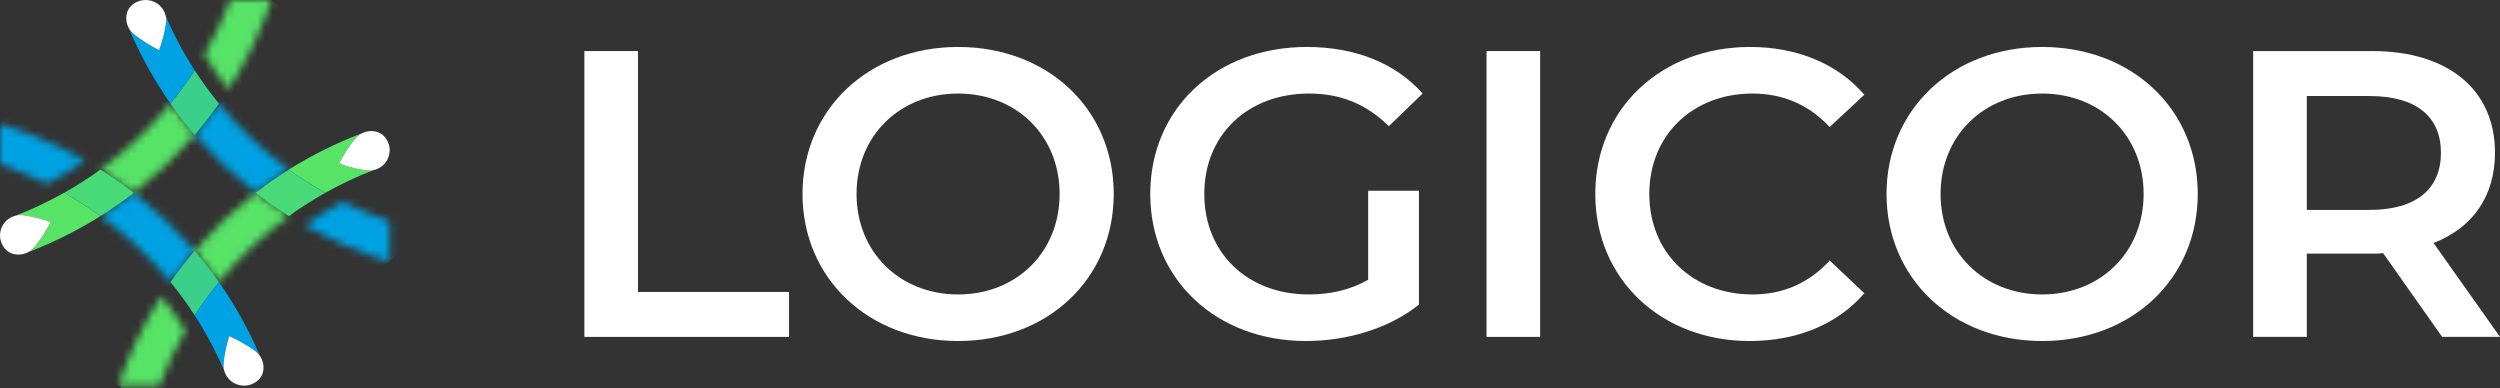 <svg xmlns="http://www.w3.org/2000/svg" width="335" height="52" viewBox="0 0 335 52" fill="none"><rect x="0" y="0" width="335" height="52" fill="#333333" stroke="none"/><mask id="mask0_6024_68" style="mask-type:luminance" maskUnits="userSpaceOnUse" x="26" y="13" width="13" height="13"><path d="M29.333 13.879C28.318 15.33 27.234 16.727 26.087 18.069C28.531 20.927 31.266 23.531 34.251 25.837C35.677 24.735 37.184 23.68 38.713 22.72C38.713 22.72 38.713 22.72 38.709 22.72C35.199 20.174 32.034 17.189 29.303 13.843C29.311 13.854 29.322 13.865 29.329 13.876" fill="white"></path></mask><g mask="url(#mask0_6024_68)"><path d="M32.406 7.596L20.029 19.841L32.406 32.087L44.782 19.841L32.406 7.596Z" fill="url(#paint0_linear_6024_68)"></path></g><path d="M17.873 25.797C17.873 25.797 17.911 25.826 17.929 25.841C17.911 25.826 17.892 25.812 17.873 25.797Z" fill="#FF0000"></path><mask id="mask1_6024_68" style="mask-type:luminance" maskUnits="userSpaceOnUse" x="13" y="25" width="14" height="13"><path d="M13.466 28.957C16.965 31.492 20.119 34.467 22.843 37.798C23.857 36.35 24.941 34.954 26.088 33.612C23.648 30.753 20.909 28.15 17.928 25.844C16.495 26.953 15.006 27.997 13.466 28.961" fill="white"></path></mask><g mask="url(#mask1_6024_68)"><path d="M19.777 19.595L7.406 31.835L19.777 44.076L32.148 31.835L19.777 19.595Z" fill="url(#paint1_linear_6024_68)"></path></g><mask id="mask2_6024_68" style="mask-type:luminance" maskUnits="userSpaceOnUse" x="0" y="16" width="12" height="9"><path d="M0.013 22.026C2.171 22.749 4.255 23.626 6.265 24.626C8.048 23.698 9.765 22.655 11.4 21.509C7.835 19.476 4.027 17.811 0.013 16.607V22.026Z" fill="white"></path></mask><g mask="url(#mask2_6024_68)"><path d="M5.709 10.97L-4.038 20.613L5.709 30.256L15.455 20.613L5.709 10.97Z" fill="url(#paint2_linear_6024_68)"></path></g><path d="M11.066 24.346C11.066 24.346 11.058 24.35 11.054 24.354C11.054 24.354 11.062 24.35 11.066 24.346Z" fill="#FF0000"></path><path d="M24.551 11.681L24.557 11.675L24.551 11.681Z" fill="#FF0000"></path><mask id="mask3_6024_68" style="mask-type:luminance" maskUnits="userSpaceOnUse" x="27" y="0" width="10" height="12"><path d="M30.858 0.017C29.902 2.562 28.733 5.003 27.38 7.33C28.365 8.937 29.45 10.479 30.622 11.949C33 8.247 34.948 4.253 36.371 0.017H30.861H30.858Z" fill="white"></path></mask><g mask="url(#mask3_6024_68)"><path d="M30.787 -4.3L21.53 7.423L32.962 16.261L42.219 4.537L30.787 -4.3Z" fill="url(#paint3_linear_6024_68)"></path></g><path d="M41.171 24.355C41.171 24.355 41.161 24.351 41.161 24.346C41.161 24.346 41.171 24.351 41.171 24.355Z" fill="#FF0000"></path><mask id="mask4_6024_68" style="mask-type:luminance" maskUnits="userSpaceOnUse" x="40" y="27" width="13" height="9"><path d="M40.838 30.154C44.403 32.19 48.196 33.87 52.21 35.074V29.655C50.049 28.932 47.961 28.052 45.947 27.052C44.172 27.979 42.466 29.015 40.838 30.154Z" fill="white"></path></mask><g mask="url(#mask4_6024_68)"><path d="M46.526 21.422L36.785 31.06L46.526 40.698L56.267 31.06L46.526 21.422Z" fill="url(#paint4_linear_6024_68)"></path></g><path d="M11.069 27.332C11.069 27.332 11.061 27.324 11.057 27.324C11.057 27.324 11.065 27.332 11.069 27.332Z" fill="#FF0000"></path><mask id="mask5_6024_68" style="mask-type:luminance" maskUnits="userSpaceOnUse" x="26" y="25" width="13" height="13"><path d="M26.087 33.608C27.238 34.95 28.322 36.35 29.336 37.794C32.06 34.463 35.214 31.492 38.713 28.957C37.173 27.99 35.681 26.95 34.247 25.84C31.266 28.15 28.531 30.753 26.087 33.608Z" fill="white"></path></mask><g mask="url(#mask5_6024_68)"><path d="M30.877 19.778L20.228 33.264L33.931 43.857L44.58 30.37L30.877 19.778Z" fill="url(#paint5_linear_6024_68)"></path></g><mask id="mask6_6024_68" style="mask-type:luminance" maskUnits="userSpaceOnUse" x="13" y="13" width="14" height="13"><path d="M13.462 22.72C15.002 23.688 16.491 24.728 17.924 25.837C20.905 23.527 23.643 20.924 26.084 18.069C24.937 16.727 23.853 15.331 22.838 13.879C22.838 13.879 22.842 13.872 22.846 13.868C20.118 17.203 16.961 20.182 13.458 22.72" fill="white"></path></mask><g mask="url(#mask6_6024_68)"><path d="M18.249 7.814L7.595 21.306L21.304 31.903L31.958 18.411L18.249 7.814Z" fill="url(#paint6_linear_6024_68)"></path></g><path d="M3.098 28.841C4.377 29.015 5.609 29.339 6.796 29.761C6.175 30.936 5.495 32.052 4.642 33.092C4.403 33.379 4.124 33.605 3.822 33.769C7.208 32.474 10.435 30.859 13.46 28.957C11.901 27.83 10.277 26.786 8.59 25.837H8.586C6.495 27.015 4.308 28.044 2.04 28.913C2.396 28.819 2.76 28.79 3.098 28.837" fill="#56E366"></path><path d="M0.005 31.412C-0.068 32.452 0.605 33.845 1.998 34.074C2.935 34.227 3.96 33.918 4.64 33.089C5.497 32.048 6.173 30.932 6.798 29.757C5.611 29.335 4.383 29.012 3.1 28.837C1.795 28.659 0.138 29.546 0.005 31.412Z" fill="white"></path><path d="M13.462 28.957C15.005 27.99 16.494 26.95 17.924 25.84C16.49 24.731 15.002 23.687 13.462 22.72C11.903 23.848 10.275 24.891 8.588 25.84C10.275 26.79 11.903 27.83 13.462 28.957Z" fill="#48D978"></path><path d="M22.842 37.798C24.003 39.22 25.088 40.703 26.091 42.249C27.091 40.703 28.175 39.216 29.34 37.798C28.326 36.35 27.242 34.95 26.091 33.608C24.945 34.95 23.857 36.35 22.842 37.798Z" fill="#3BD08A"></path><path d="M26.087 18.069C27.237 16.727 28.322 15.33 29.336 13.879C28.175 12.457 27.09 10.97 26.087 9.428C25.087 10.974 24.003 12.461 22.838 13.879C23.852 15.33 24.936 16.727 26.087 18.069Z" fill="#3BD08A"></path><path d="M22.212 2.162C22.282 2.468 22.297 2.777 22.256 3.071C22.08 4.337 21.749 5.551 21.323 6.726C20.135 6.112 19.007 5.439 17.956 4.588C17.625 4.322 17.378 4.006 17.209 3.657C18.72 7.275 20.617 10.697 22.844 13.876C24.006 12.454 25.094 10.97 26.093 9.425C26.101 9.432 26.09 9.417 26.093 9.425C24.601 7.119 23.311 4.704 22.212 2.158" fill="#00A2E3"></path><path d="M19.651 0.005C18.6 -0.067 17.189 0.595 16.961 1.973C16.806 2.9 17.115 3.915 17.953 4.588C19.004 5.435 20.133 6.108 21.32 6.726C21.746 5.551 22.077 4.337 22.253 3.067C22.437 1.78 21.54 0.136 19.655 0.002" fill="white"></path><mask id="mask7_6024_68" style="mask-type:luminance" maskUnits="userSpaceOnUse" x="15" y="39" width="10" height="13"><path d="M15.859 51.661H21.368C22.328 49.108 23.504 46.66 24.857 44.326C23.871 42.725 22.776 41.194 21.607 39.729C19.229 43.431 17.281 47.424 15.859 51.661Z" fill="white"></path></mask><g mask="url(#mask7_6024_68)"><path d="M19.267 35.41L10.005 47.139L21.443 55.981L30.705 44.251L19.267 35.41Z" fill="url(#paint7_linear_6024_68)"></path></g><path d="M34.175 47.02C34.446 47.22 34.667 47.453 34.84 47.711C33.347 44.209 31.499 40.889 29.334 37.801C28.172 39.223 27.084 40.707 26.084 42.253C27.621 44.624 28.948 47.118 30.061 49.737C29.944 49.359 29.911 48.969 29.962 48.609C29.962 48.599 29.966 48.584 29.97 48.573C30.095 47.358 30.355 46.184 30.708 45.045C31.925 45.606 33.083 46.224 34.171 47.02" fill="#00A2E3"></path><path d="M32.695 51.679C33.746 51.704 35.128 50.977 35.29 49.588C35.4 48.657 35.043 47.653 34.176 47.02C33.088 46.224 31.927 45.602 30.714 45.042C30.342 46.235 30.074 47.464 29.956 48.737C29.835 50.035 30.809 51.632 32.698 51.679" fill="white"></path><path d="M49.121 22.837C47.842 22.662 46.611 22.338 45.423 21.917C46.044 20.742 46.724 19.625 47.577 18.585C47.838 18.269 48.151 18.025 48.489 17.858C45.048 19.16 41.777 20.797 38.708 22.72C40.267 23.848 41.895 24.891 43.582 25.84C45.659 24.677 47.827 23.651 50.073 22.786C49.749 22.862 49.422 22.88 49.117 22.837" fill="#56E366"></path><path d="M52.217 20.266C52.29 19.226 51.617 17.833 50.224 17.604C49.287 17.451 48.262 17.76 47.582 18.589C46.725 19.629 46.049 20.746 45.424 21.92C46.611 22.342 47.839 22.666 49.122 22.84C50.427 23.019 52.084 22.131 52.217 20.266Z" fill="white"></path><path d="M43.587 25.841C41.9 24.892 40.272 23.851 38.713 22.724C37.169 23.691 35.681 24.731 34.251 25.841C35.684 26.95 37.173 27.994 38.713 28.957C40.272 27.83 41.9 26.786 43.587 25.841Z" fill="#48D978"></path><path d="M78.306 45.144V6.842H85.489V39.121H105.73V45.144H78.306Z" fill="white"></path><path d="M107.537 25.989C107.537 14.672 116.38 6.293 128.389 6.293C140.397 6.293 149.24 14.61 149.24 25.989C149.24 37.368 140.386 45.696 128.389 45.696C116.391 45.696 107.537 37.318 107.537 25.989ZM141.988 25.989C141.988 18.174 136.188 12.534 128.389 12.534C120.589 12.534 114.778 18.174 114.778 25.989C114.778 33.804 120.589 39.456 128.389 39.456C136.188 39.456 141.988 33.815 141.988 25.989Z" fill="white"></path><path d="M183.333 25.556H190.137V40.82C186.101 44.049 180.463 45.696 174.986 45.696C162.978 45.696 154.135 37.427 154.135 25.989C154.135 14.552 162.978 6.293 175.096 6.293C181.565 6.293 186.983 8.431 190.633 12.534L186.101 16.909C183.058 13.897 179.57 12.534 175.424 12.534C167.19 12.534 161.375 18.061 161.375 25.989C161.375 33.917 167.187 39.456 175.372 39.456C178.14 39.456 180.849 38.903 183.333 37.489V25.556Z" fill="white"></path><path d="M199.196 45.144V6.842H206.378V45.144H199.196Z" fill="white"></path><path d="M213.769 25.989C213.769 14.559 222.613 6.293 234.511 6.293C240.818 6.293 246.236 8.541 249.823 12.694L245.177 17.018C242.358 14.007 238.881 12.534 234.841 12.534C226.818 12.534 221.007 18.112 221.007 25.989C221.007 33.866 226.818 39.456 234.841 39.456C238.877 39.456 242.358 37.979 245.177 34.91L249.823 39.296C246.232 43.449 240.818 45.696 234.448 45.696C222.613 45.696 213.769 37.427 213.769 25.989Z" fill="white"></path><path d="M252.795 25.989C252.795 14.672 261.638 6.293 273.646 6.293C285.654 6.293 294.498 14.61 294.498 25.989C294.498 37.368 285.643 45.696 273.646 45.696C261.649 45.696 252.795 37.318 252.795 25.989ZM287.246 25.989C287.246 18.174 281.446 12.534 273.646 12.534C265.847 12.534 260.036 18.174 260.036 25.989C260.036 33.804 265.847 39.456 273.646 39.456C281.446 39.456 287.246 33.815 287.246 25.989Z" fill="white"></path><path d="M334.996 45.144H327.248L319.338 33.924C318.842 33.986 318.346 33.986 317.846 33.986H309.113V45.144H301.923V6.842H317.846C328.016 6.842 334.327 11.981 334.327 20.469C334.327 26.269 331.346 30.531 326.094 32.561L335 45.144H334.996ZM317.512 12.864H309.113V28.128H317.512C323.819 28.128 327.086 25.287 327.086 20.472C327.086 15.657 323.823 12.868 317.512 12.868V12.864Z" fill="white"></path><defs><linearGradient id="paint0_linear_6024_68" x1="39.447" y1="14.329" x2="30.366" y2="5.151" gradientUnits="userSpaceOnUse"><stop stop-color="#00A2E3"></stop><stop offset="0.9" stop-color="#00A2E3"></stop><stop offset="1" stop-color="#00A2E3"></stop></linearGradient><linearGradient id="paint1_linear_6024_68" x1="16.043" y1="24.101" x2="25.159" y2="33.315" gradientUnits="userSpaceOnUse"><stop stop-color="#00A2E3"></stop><stop offset="0.9" stop-color="#00A2E3"></stop><stop offset="1" stop-color="#00A2E3"></stop></linearGradient><linearGradient id="paint2_linear_6024_68" x1="-0.45" y1="20.535" x2="7.659" y2="28.731" gradientUnits="userSpaceOnUse"><stop stop-color="#00A2E3"></stop><stop offset="0.9" stop-color="#00A2E3"></stop><stop offset="1" stop-color="#00A2E3"></stop></linearGradient><linearGradient id="paint3_linear_6024_68" x1="29.02" y1="-0.31" x2="21.104" y2="9.93" gradientUnits="userSpaceOnUse"><stop stop-color="#56E366"></stop><stop offset="0.9" stop-color="#56E366"></stop><stop offset="1" stop-color="#56E366"></stop></linearGradient><linearGradient id="paint4_linear_6024_68" x1="53.748" y1="26.715" x2="45.671" y2="18.551" gradientUnits="userSpaceOnUse"><stop stop-color="#00A2E3"></stop><stop offset="0.9" stop-color="#00A2E3"></stop><stop offset="1" stop-color="#00A2E3"></stop></linearGradient><linearGradient id="paint5_linear_6024_68" x1="19.237" y1="35.174" x2="27.018" y2="25.108" gradientUnits="userSpaceOnUse"><stop stop-color="#56E366"></stop><stop offset="0.9" stop-color="#56E366"></stop><stop offset="1" stop-color="#56E366"></stop></linearGradient><linearGradient id="paint6_linear_6024_68" x1="20.266" y1="14.425" x2="12.479" y2="24.498" gradientUnits="userSpaceOnUse"><stop stop-color="#56E366"></stop><stop offset="0.9" stop-color="#56E366"></stop><stop offset="1" stop-color="#56E366"></stop></linearGradient><linearGradient id="paint7_linear_6024_68" x1="25.909" y1="53.566" x2="33.825" y2="43.325" gradientUnits="userSpaceOnUse"><stop stop-color="#56E366"></stop><stop offset="0.9" stop-color="#56E366"></stop><stop offset="1" stop-color="#56E366"></stop></linearGradient></defs></svg>
